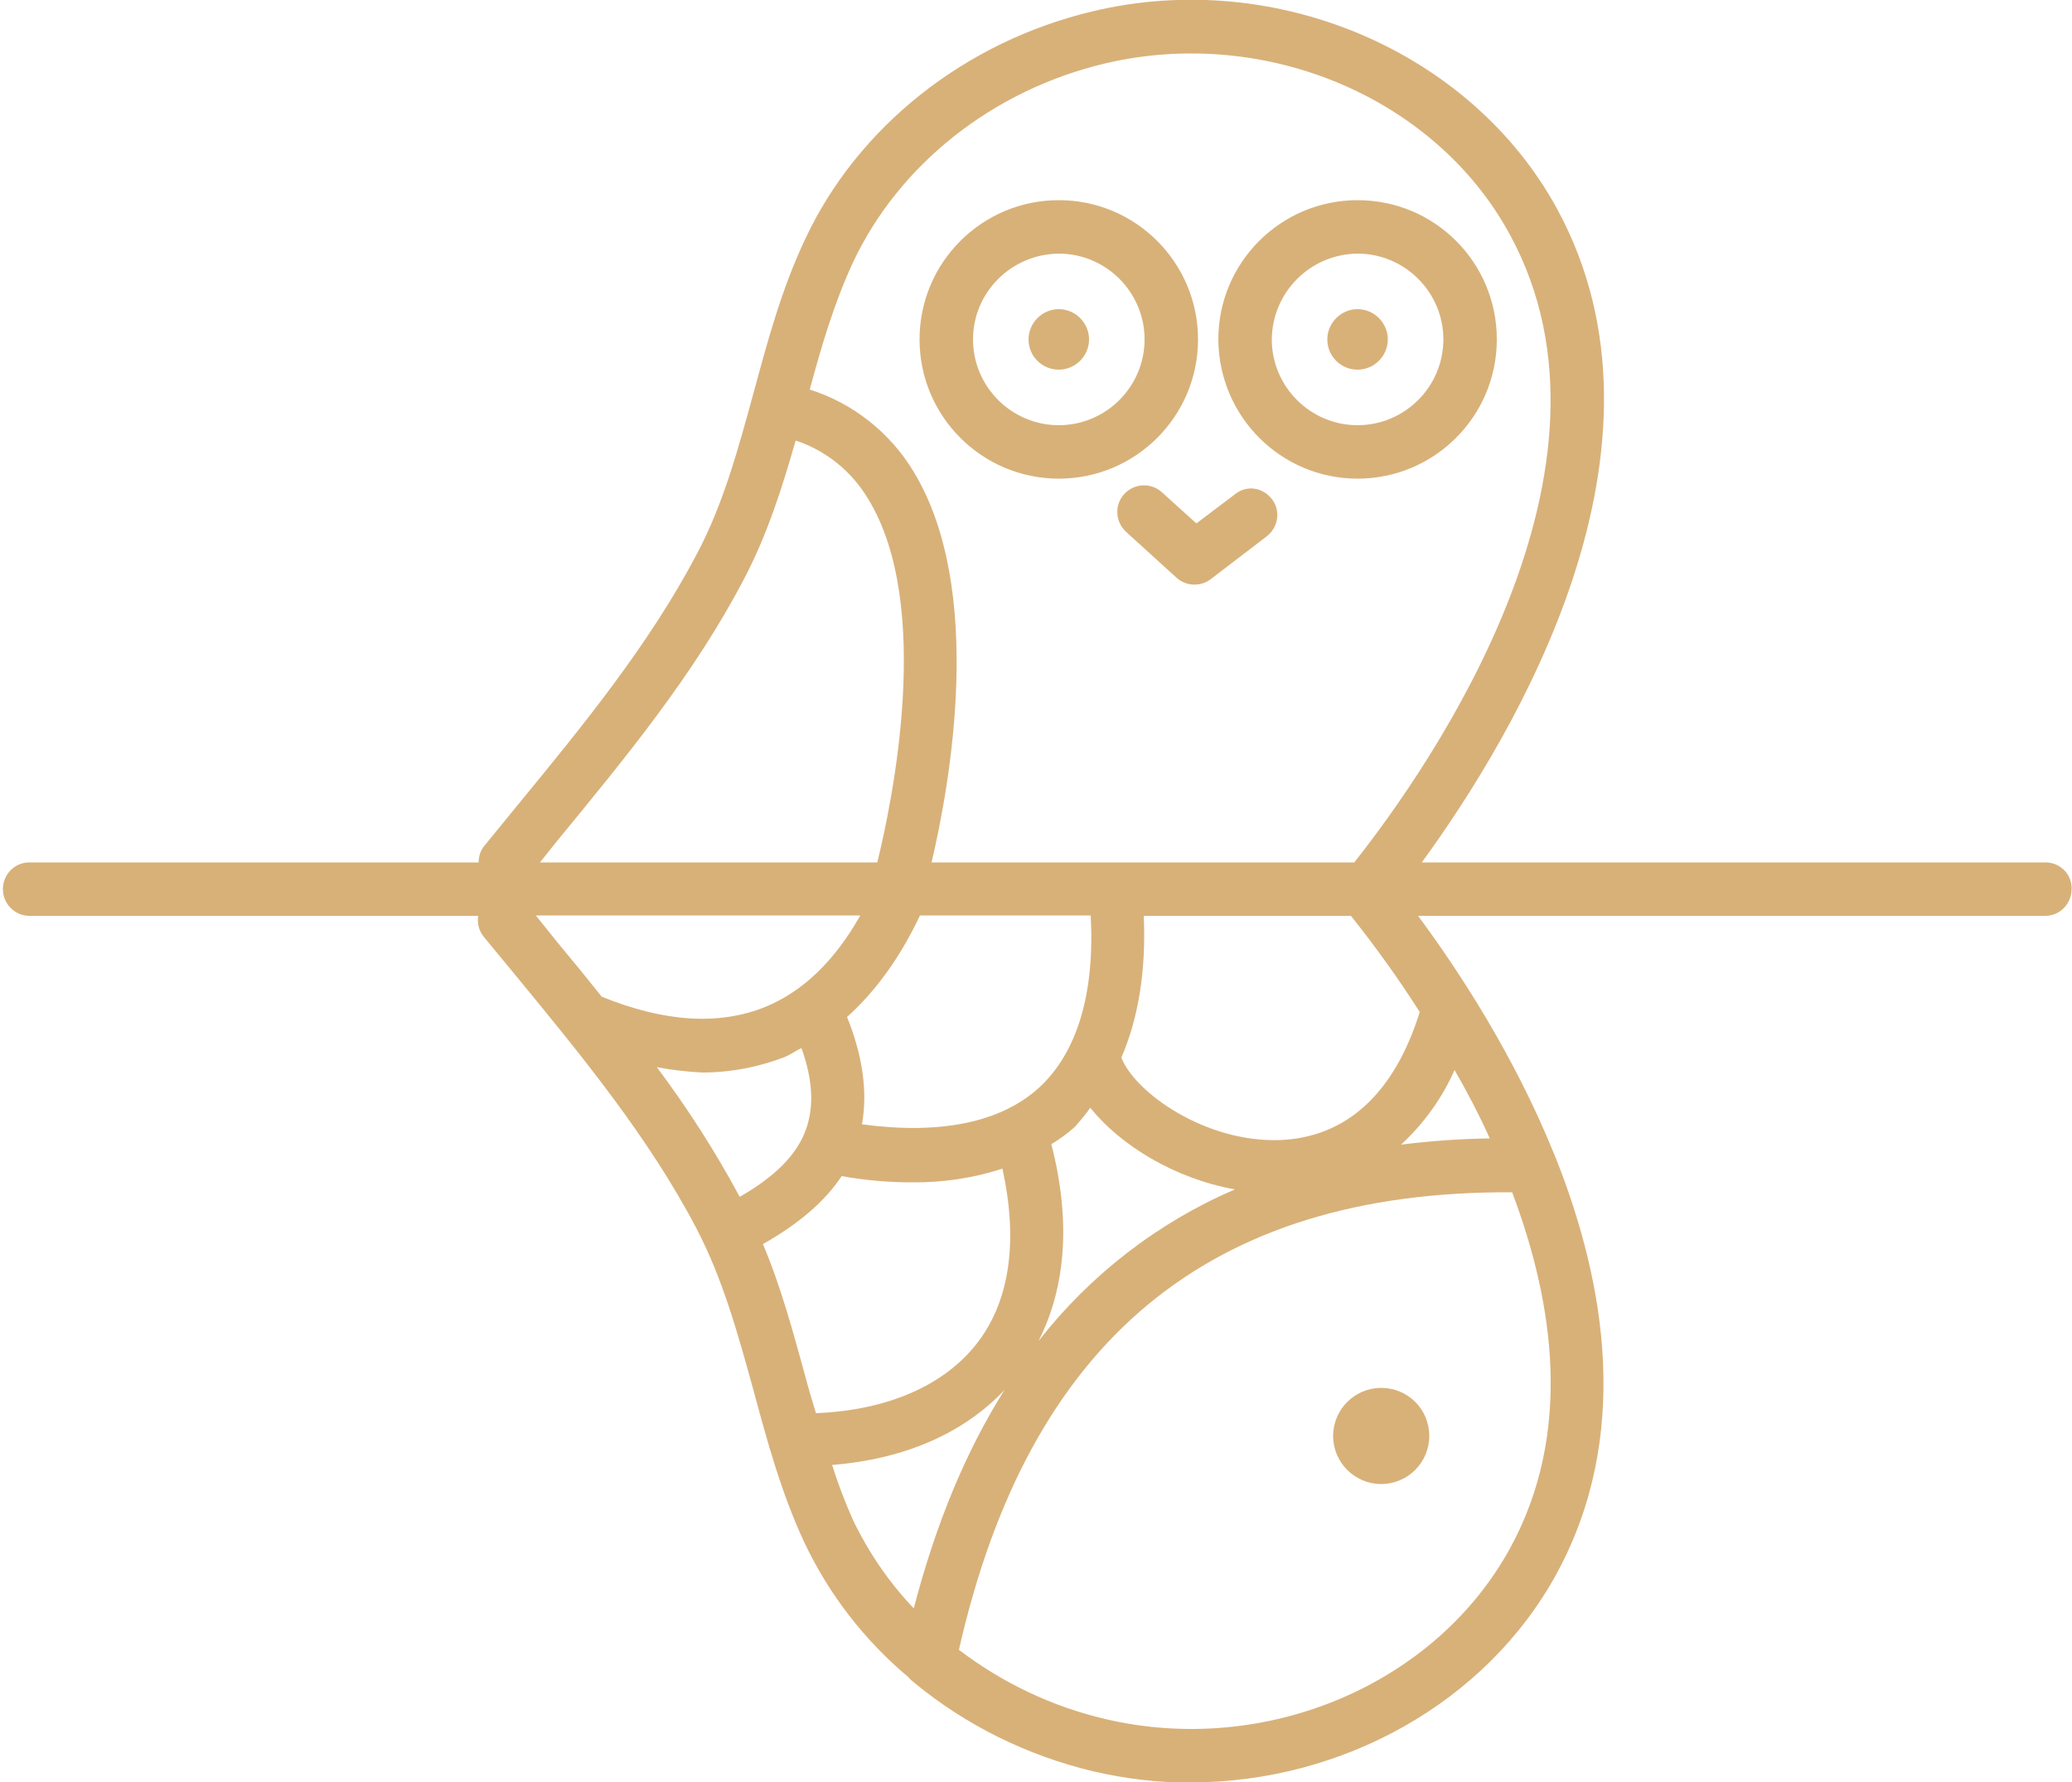 <svg xmlns="http://www.w3.org/2000/svg" version="1.1" xmlns:xlink="http://www.w3.org/1999/xlink" width="500" height="430.1"><svg version="1.1" id="SvgjsSvg1015" xmlns="http://www.w3.org/2000/svg" xmlns:xlink="http://www.w3.org/1999/xlink" x="0px" y="0px" viewBox="0 0 500 430.1" style="enable-background:new 0 0 500 430.1;" xml:space="preserve">
<style type="text/css">
	.st0{fill:#D8B179;}
</style>
<path class="st0" d="M255.5,115.5c18.5,0,33.6-15,33.6-33.6c0-18.5-15-33.6-33.6-33.6c-18.5,0-33.6,15-33.6,33.6
	S237,115.5,255.5,115.5 M255.5,61.2c11.4,0,20.7,9.3,20.7,20.7s-9.3,20.7-20.7,20.7c-11.4,0-20.7-9.3-20.7-20.7l0,0
	C234.8,70.5,244.1,61.3,255.5,61.2"></path>
<path class="st0" d="M327.6,115.5c18.5,0,33.6-15,33.6-33.6s-15-33.6-33.6-33.6c-18.5,0-33.6,15-33.6,33.6
	C294.1,100.5,309.1,115.5,327.6,115.5 M327.6,61.2c11.4,0,20.7,9.3,20.7,20.7s-9.3,20.7-20.7,20.7c-11.4,0-20.7-9.3-20.7-20.7l0,0
	C307,70.5,316.2,61.3,327.6,61.2"></path>
<path class="st0" d="M298.1,119.2l-9.4,7.1l-8.3-7.5c-2.6-2.4-6.7-2.2-9.1,0.4s-2.2,6.7,0.4,9.1l12.2,11.1c2.3,2.1,5.8,2.2,8.2,0.4
	l13.6-10.4c2.8-2.2,3.4-6.2,1.2-9S300.9,117,298.1,119.2"></path>
<path class="st0" d="M333.3,334.9c-6.4,0-11.6,5.2-11.6,11.6s5.2,11.6,11.6,11.6s11.6-5.2,11.6-11.6l0,0
	C344.9,340,339.7,334.9,333.3,334.9"></path>
<path class="st0" d="M493.6,208.1H343.1C365.9,176.8,407,108,375.8,50.5c-20.7-38.1-67.9-58.3-112-47.8
	c-30.9,7.3-56.9,27.9-69.6,55.2c-5.6,11.9-9,24.5-12.3,36.7c-3.8,13.8-7.3,26.9-13.7,39c-11.5,21.9-27.7,41.7-43.4,60.8l-8,9.8
	c-0.9,1.1-1.3,2.5-1.3,3.9H7.1c-3.6,0-6.4,2.9-6.4,6.5c0,3.5,2.9,6.4,6.4,6.4h108.3c-0.3,1.8,0.2,3.6,1.3,5l8,9.7
	c15.7,19.1,31.9,38.8,43.4,60.8c6.3,12.1,9.9,25.1,13.7,38.9c3.3,12.2,6.7,24.8,12.3,36.8c5.9,12.5,14.5,23.6,25.1,32.5
	c0.4,0.5,1,1,1.5,1.4c12.5,10.3,27.2,17.5,43,21.3c7.7,1.8,15.7,2.8,23.6,2.7c36.5,0,71.4-19.2,88.4-50.5
	c17.8-32.8,12-69.4-0.4-100.5c-0.1-0.2-0.2-0.5-0.3-0.7c-9.6-23.7-23-44.2-32.8-57.4h151.3c3.6,0,6.4-2.9,6.4-6.5
	C500,210.9,497.1,208.1,493.6,208.1 M359.5,274.7c-7.1,0.1-14.3,0.6-21.4,1.5c5.5-5.1,9.9-11.2,12.9-18
	C354,263.4,356.9,268.9,359.5,274.7 M194.3,332c-2.9-10.5-5.8-21.4-10.2-31.8c8.5-4.8,14.9-10.2,19-16.4c5.6,1,11.2,1.5,16.8,1.5
	c7.5,0.1,14.9-1,22-3.3c3.7,16.9,2,31.3-5.8,41.7c-8,10.6-21.9,16.6-39.2,17.3C196,338,195.1,335.1,194.3,332 M222,220.9h41.2
	c1,18.5-3.1,32.9-12.4,41.5c-9.4,8.6-24.2,11.4-42.8,8.9c1.4-7.8,0.2-16.5-3.6-25.9C211.2,239.3,217.2,231.1,222,220.9 M253.7,276.1
	c2-1.2,3.9-2.6,5.7-4.2c1.3-1.5,2.6-3,3.7-4.6c7.2,9,20.3,17.1,34.9,19.7c-18.6,8-34.9,20.6-47.4,36.6
	C257.3,310.4,258.4,294.3,253.7,276.1 M308.8,275.1c-17.9,0.6-34.9-11.4-38.2-19.9c4.1-9.5,6-21,5.4-34.2h50
	c5.9,7.4,11.5,15.2,16.6,23.2C336.5,263.8,324.9,274.5,308.8,275.1 M266.7,15.3c38.7-9.1,79.8,8.3,97.7,41.4
	c30.6,56.3-18.7,127.5-37.6,151.4h-102c4.4-18.7,13-65.9-4.4-94.4c-5.7-9.4-14.6-16.4-25-19.7c2.9-10.7,5.9-20.9,10.4-30.6
	C216.9,39.7,239.6,21.7,266.7,15.3 M134.7,202.6c16.1-19.6,32.8-39.8,44.9-63c5.6-10.7,9.2-22.1,12.4-33.3
	c7.3,2.4,13.5,7.4,17.5,14.1c15.8,25.8,5.7,73.4,2.2,87.7h-81.4L134.7,202.6z M129.3,220.9h78.3c-6.1,10.8-13.7,18.3-23,22.1
	c-11.2,4.5-24.4,3.6-39.4-2.5c-3.5-4.4-7-8.7-10.6-13L129.3,220.9z M158.5,257.5c3.6,0.7,7.2,1.1,10.9,1.3c6.9,0,13.7-1.3,20.1-3.8
	c1.4-0.6,2.6-1.5,3.9-2.1c2.7,7.5,3.1,14,1.1,19.6c-2.2,6.2-7.6,11.5-16,16.3C172.6,277.8,165.9,267.4,158.5,257.5 M205.8,366.7
	c-1.9-4.3-3.6-8.7-5-13.2c17.4-1.4,31.7-7.6,41.6-18.1c-9.4,14.9-16.6,32.4-21.9,52.7C214.5,381.8,209.6,374.6,205.8,366.7
	 M364.5,373.4c-18,33.1-59.1,50.5-97.8,41.4c-12.8-3-24.8-8.7-35.3-16.7c16.9-74.5,60.2-110.8,133.5-110.4
	C375.2,315,379.4,346,364.5,373.4"></path>
<path class="st0" d="M255.5,89.2c4,0,7.3-3.3,7.3-7.3s-3.3-7.3-7.3-7.3c-4,0-7.3,3.3-7.3,7.3l0,0C248.2,86,251.5,89.2,255.5,89.2
	L255.5,89.2"></path>
<path class="st0" d="M327.6,89.2c4,0,7.3-3.3,7.3-7.3s-3.3-7.3-7.3-7.3s-7.3,3.3-7.3,7.3l0,0C320.3,86,323.6,89.2,327.6,89.2
	L327.6,89.2"></path>
</svg><style>@media (prefers-color-scheme: light) { :root { filter: none; } }
@media (prefers-color-scheme: dark) { :root { filter: none; } }
</style></svg>